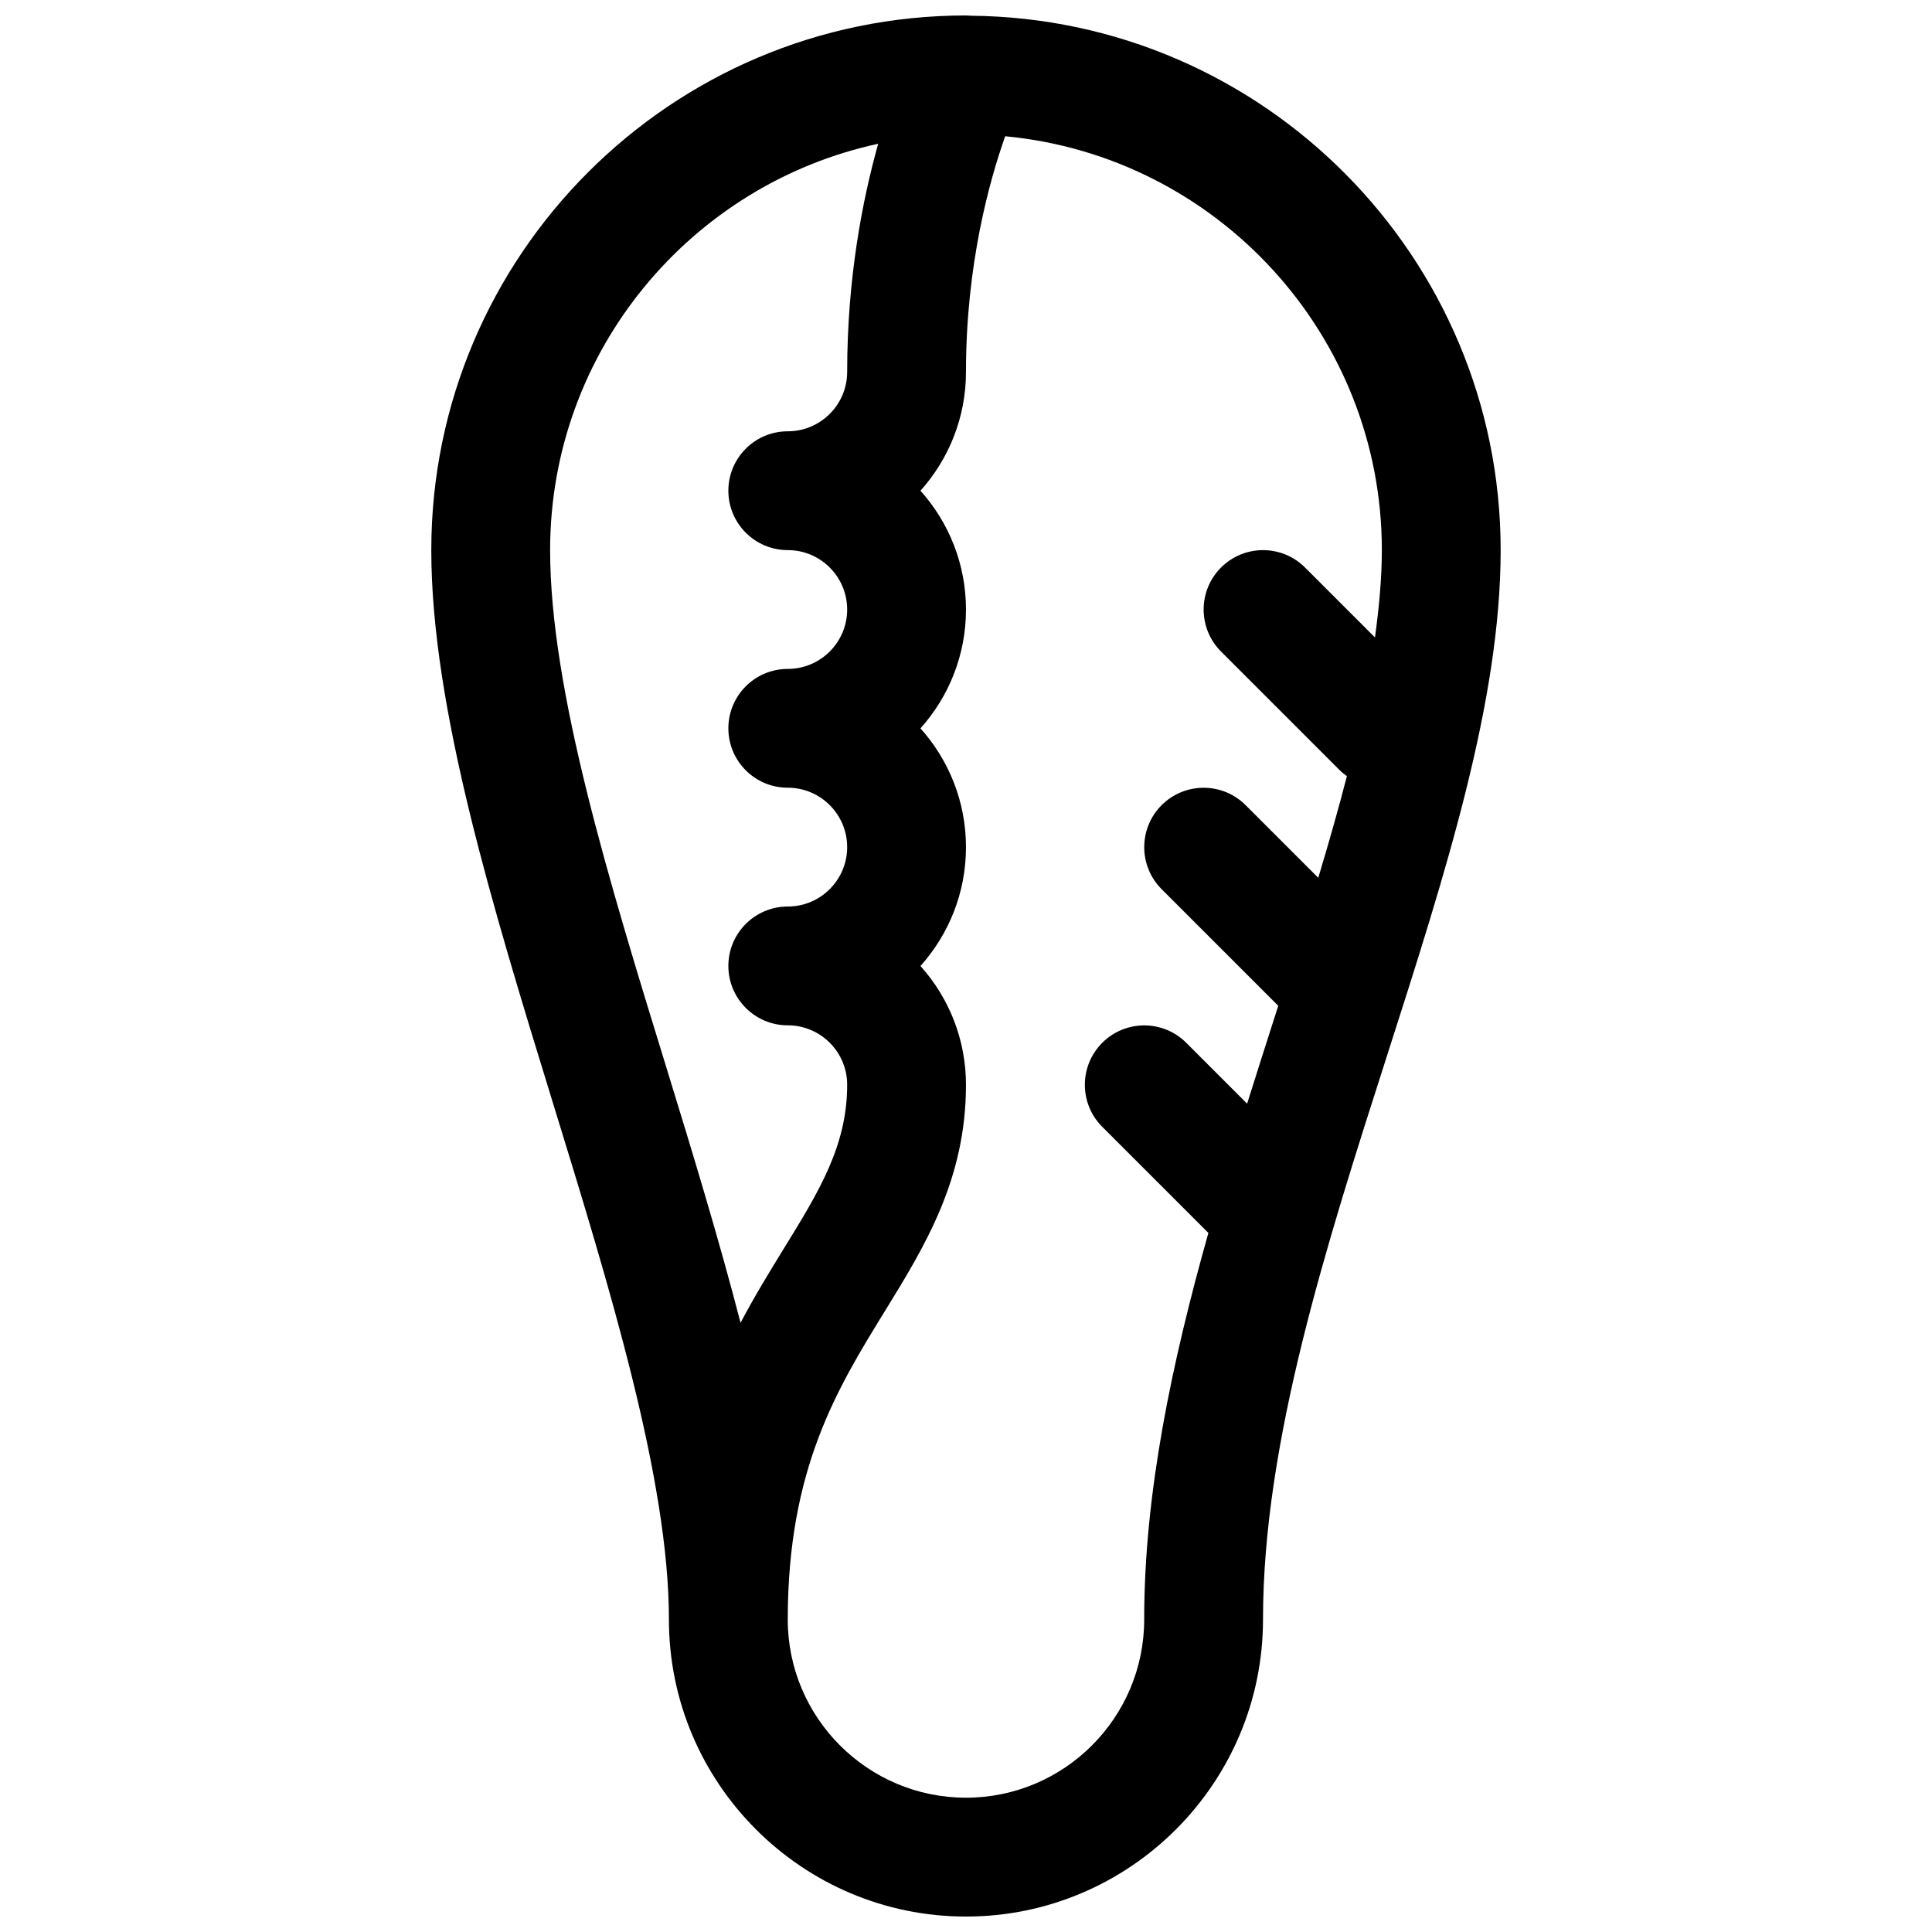 <?xml version="1.0" encoding="UTF-8"?>
<!-- Uploaded to: ICON Repo, www.svgrepo.com, Generator: ICON Repo Mixer Tools -->
<svg width="800px" height="800px" version="1.1" viewBox="144 144 512 512" xmlns="http://www.w3.org/2000/svg">
 <defs>
  <clipPath id="a">
   <path d="m258 148.09h284v503.81h-284z"/>
  </clipPath>
 </defs>
 <g clip-path="url(#a)">
  <path d="m401.2 148.16c-0.156-0.008-0.309-0.016-0.465-0.023-0.242 0-0.488-0.039-0.738-0.039-78.129 0-141.7 63.566-141.7 141.7 0 41.73 16.367 94.906 32.18 146.32 15.145 49.203 30.793 100.08 30.793 137.07 0 43.406 35.312 78.719 78.719 78.719s78.719-35.312 78.719-78.719c0-46.918 16.719-99.07 32.891-149.5 15.48-48.273 30.09-93.859 30.09-133.89 0-77.727-62.914-140.98-140.49-141.63zm-80.617 278.7c-15.145-49.203-30.797-100.08-30.797-137.07 0-52.789 37.32-96.977 86.945-107.69-4.188 14.918-8.223 35.691-8.223 60.457 0 8.684-7.062 15.742-15.742 15.742-8.691 0-15.742 7.055-15.742 15.742 0 8.691 7.055 15.742 15.742 15.742 8.684 0 15.742 7.062 15.742 15.742 0 8.684-7.062 15.742-15.742 15.742-8.691 0-15.742 7.055-15.742 15.742 0 8.691 7.055 15.742 15.742 15.742 8.684 0 15.742 7.062 15.742 15.742 0 8.684-7.062 15.742-15.742 15.742-8.691 0-15.742 7.055-15.742 15.742 0 8.691 7.055 15.742 15.742 15.742 8.684 0 15.742 7.062 15.742 15.742 0 16.16-7.414 28.207-16.809 43.453-3.707 6.023-7.66 12.469-11.445 19.633-5.731-22.16-12.715-45.07-19.672-67.691zm126.64 146.32c0 26.047-21.184 47.23-47.23 47.23s-47.23-21.184-47.23-47.23c0-39.902 13.09-61.172 25.75-81.734 10.559-17.156 21.48-34.891 21.48-59.961 0-12.082-4.566-23.129-12.059-31.488 7.492-8.363 12.059-19.406 12.059-31.488s-4.566-23.129-12.059-31.488c7.492-8.359 12.059-19.406 12.059-31.488 0-12.082-4.566-23.129-12.059-31.488 7.492-8.359 12.059-19.406 12.059-31.488 0-28.387 6.211-50.664 10.391-62.449 55.906 5.258 99.816 52.418 99.816 109.68 0 7.352-0.723 15.129-1.82 23.145l-18.531-18.531c-6.141-6.148-16.121-6.148-22.262 0-6.148 6.148-6.148 16.113 0 22.262l31.488 31.488c0.582 0.582 1.227 1.055 1.867 1.527-2.258 8.762-4.824 17.766-7.59 26.945l-19.246-19.246c-6.141-6.148-16.121-6.148-22.262 0-6.148 6.148-6.148 16.113 0 22.262l30.906 30.906c-0.379 1.172-0.746 2.34-1.125 3.519-2.387 7.438-4.769 14.926-7.125 22.418l-16.129-16.129c-6.141-6.148-16.121-6.148-22.262 0-6.148 6.148-6.148 16.113 0 22.262l28.125 28.125c-9.707 34.465-17.012 69.008-17.012 102.44z"/>
 </g>
</svg>